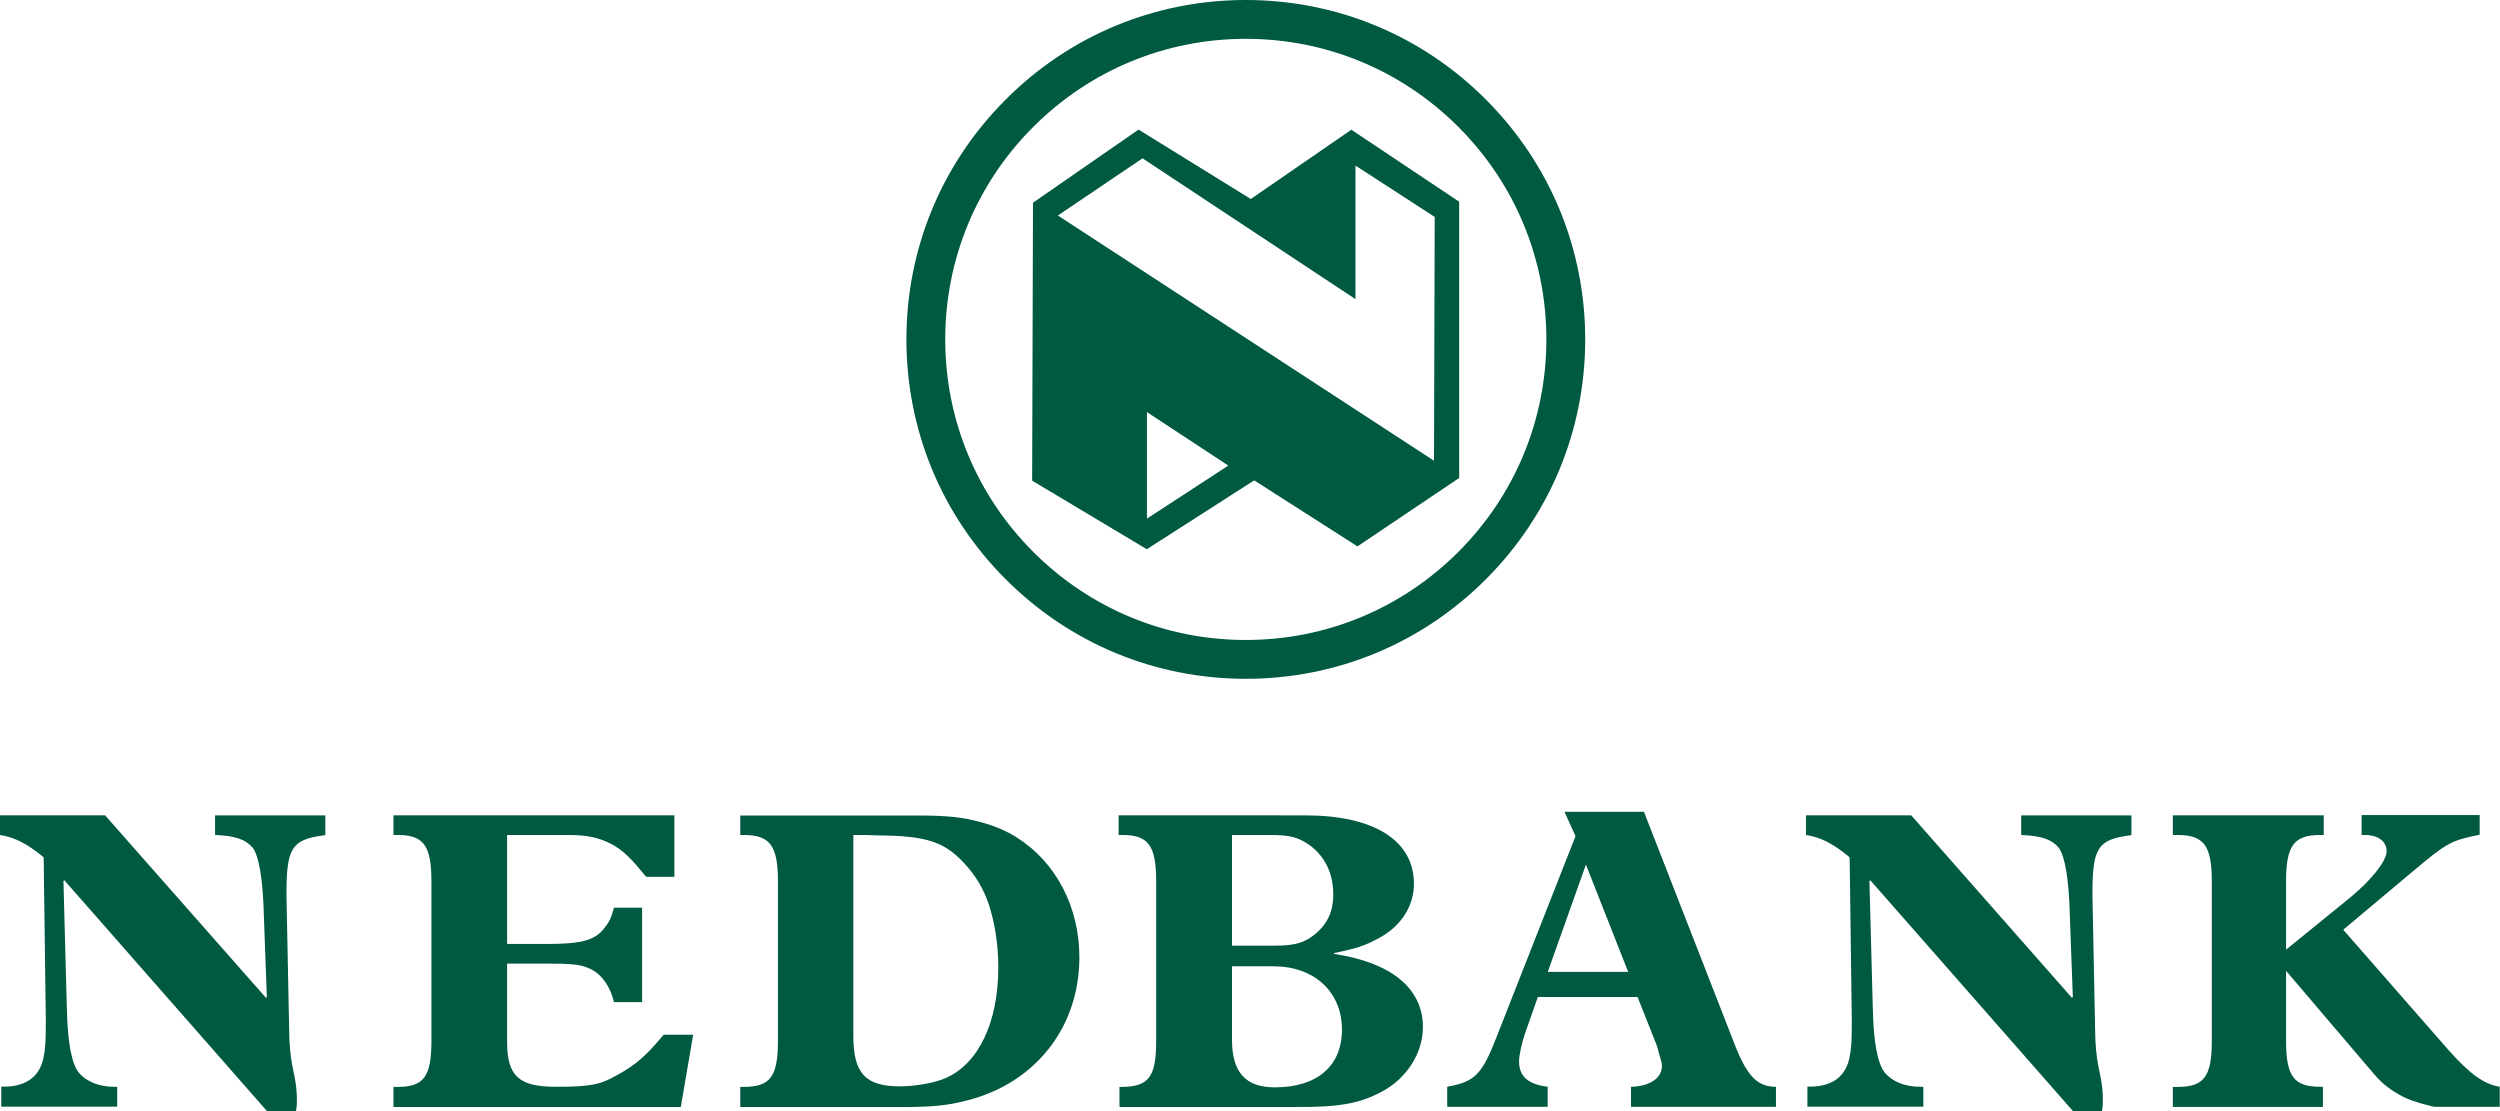 <svg xmlns="http://www.w3.org/2000/svg" xmlns:xlink="http://www.w3.org/1999/xlink" id="Layer_1" x="0px" y="0px" viewBox="0 0 175.75 78.11" style="enable-background:new 0 0 175.75 78.11;" xml:space="preserve">
<style type="text/css">
	.st0{fill-rule:evenodd;clip-rule:evenodd;fill:#005941;}
</style>
<g>
	<path class="st0" d="M8.24,76.4H8.03c-1.08,0-1.95-0.36-2.49-0.99c-0.51-0.66-0.78-2.1-0.84-4.45l-0.24-9.02l0.06-0.06l14.25,16.23   h2.04c0.06-0.36,0.06-0.51,0.06-0.87c0-0.48-0.06-1.02-0.15-1.47l-0.18-0.9c-0.12-0.6-0.21-1.59-0.21-2.34L20.14,63v-0.18   c0-3.19,0.36-3.79,2.58-4.09c0.03,0,0.09,0,0.15-0.03v-1.38h-7.75v1.38c1.44,0.06,2.13,0.3,2.65,0.9c0.42,0.54,0.72,2.19,0.78,4.78   l0.21,5.71l-0.06,0.06L7.39,57.32H0v1.38c0.99,0.15,1.83,0.57,2.95,1.47l0.12,0.12l0.15,11.36v0.36c0,1.17-0.03,1.74-0.18,2.43   c-0.3,1.29-1.26,1.95-2.76,1.95H0.09v1.41h8.15V76.4L8.24,76.4z"></path>
	<path class="st0" d="M47.41,57.32H27.66v1.38h0.3c1.83,0,2.37,0.75,2.37,3.28v11.18c0,2.53-0.54,3.25-2.37,3.25h-0.3v1.41h20.2   l0.87-5.08h-2.07l-0.21,0.24c-1.08,1.29-1.84,1.92-2.98,2.55c-1.29,0.75-2.01,0.87-4.39,0.87c-2.61,0-3.43-0.75-3.43-3.16v-5.5   h2.86c1.59,0,2.25,0.06,2.82,0.3c0.87,0.33,1.56,1.23,1.83,2.41h1.98v-6.64h-1.98c-0.21,0.78-0.33,1.02-0.75,1.53   c-0.66,0.78-1.59,1.02-3.94,1.02h-2.82V58.7h4.21c1.23,0,1.92,0.12,2.65,0.42c0.96,0.39,1.62,0.93,2.71,2.28l0.21,0.24h1.98V57.32   L47.41,57.32z"></path>
	<path class="st0" d="M52.04,57.32v1.38h0.24c1.86,0,2.41,0.75,2.41,3.28v11.18c0,2.53-0.54,3.25-2.41,3.25h-0.24v1.41h10.55   c2.94,0.03,4-0.09,5.47-0.48c4.75-1.23,7.82-5.14,7.82-10.04c0-3.55-1.65-6.7-4.42-8.44c-0.72-0.45-1.56-0.81-2.47-1.05   c-1.29-0.36-2.35-0.48-4.51-0.48H52.04L52.04,57.32z M60,58.7h0.78l0.99,0.03c3.28,0.03,4.57,0.42,5.95,1.89   c0.84,0.87,1.47,1.92,1.83,3.07c0.42,1.35,0.63,2.8,0.63,4.33c0,3.88-1.41,6.79-3.73,7.78c-0.75,0.33-2.1,0.57-3.19,0.57   c-2.43,0-3.27-0.93-3.27-3.55V58.7L60,58.7z"></path>
	<path class="st0" d="M78.64,57.32v1.38h0.27c1.83,0,2.37,0.75,2.37,3.28v11.18c0,2.55-0.51,3.25-2.47,3.25H78.7v1.41h12.2   c3.28,0.03,4.66-0.24,6.25-1.08c1.74-0.93,2.88-2.7,2.88-4.54c0-2.71-2.22-4.54-6.25-5.14v-0.06c1.62-0.33,2.16-0.51,3.21-1.08   c1.53-0.84,2.41-2.25,2.41-3.79c0-3.04-2.8-4.81-7.64-4.81H78.64L78.64,57.32z M86.61,66.48V58.7h2.61c1.5,0,2.05,0.15,2.89,0.75   c1.05,0.78,1.62,1.98,1.62,3.43c0,1.17-0.39,2.01-1.17,2.7c-0.81,0.69-1.47,0.9-2.98,0.9H86.61L86.61,66.48z M86.61,67.93h2.92   c2.86,0,4.81,1.8,4.81,4.45c0,2.56-1.74,4.06-4.72,4.06c-2.05,0-3.01-1.05-3.01-3.34V67.93L86.61,67.93z"></path>
	<path class="st0" d="M115.12,70.09l1.35,3.4c0.03,0.09,0.09,0.27,0.15,0.54c0.18,0.6,0.21,0.69,0.21,0.93   c0,0.84-0.87,1.41-2.17,1.44v1.41h10.19V76.4c-1.29,0-2.01-0.72-2.88-2.92l-6.4-16.41h-5.59l0.78,1.71l-5.53,14.07   c-1.05,2.7-1.53,3.19-3.49,3.55v1.41h7.06V76.4c-1.38-0.18-2.01-0.72-2.01-1.8c0-0.42,0.18-1.23,0.42-1.95l0.9-2.56H115.12   L115.12,70.09z M114.46,68.32h-5.65l2.68-7.54L114.46,68.32L114.46,68.32z"></path>
	<path class="st0" d="M135.2,76.4h-0.21c-1.08,0-1.95-0.36-2.49-0.99c-0.51-0.66-0.78-2.1-0.84-4.45l-0.24-9.02l0.06-0.06   l14.25,16.23h2.04c0.06-0.36,0.06-0.51,0.06-0.87c0-0.48-0.06-1.02-0.15-1.47l-0.18-0.9c-0.12-0.6-0.21-1.59-0.21-2.34L147.1,63   v-0.18c0-3.19,0.36-3.79,2.59-4.09c0.03,0,0.09,0,0.15-0.03v-1.38h-7.75v1.38c1.44,0.06,2.13,0.3,2.64,0.9   c0.42,0.54,0.72,2.19,0.78,4.78l0.21,5.71l-0.06,0.06l-11.3-12.83h-7.4v1.38c0.99,0.15,1.84,0.57,2.95,1.47l0.12,0.12l0.15,11.36   v0.36c0,1.17-0.03,1.74-0.18,2.43c-0.3,1.29-1.26,1.95-2.76,1.95h-0.18v1.41h8.15V76.4L135.2,76.4z"></path>
	<path class="st0" d="M166.04,58.7h0.21c0.93,0,1.53,0.45,1.53,1.14c0,0.69-1.08,2.04-2.59,3.28l-4.48,3.64v-4.78   c0-2.53,0.54-3.28,2.41-3.28h0.24v-1.38h-10.61v1.38h0.33c1.86,0,2.41,0.75,2.41,3.28v11.18c0,2.53-0.54,3.25-2.41,3.25h-0.33v1.41   h10.55V76.4h-0.18c-1.86,0-2.41-0.72-2.41-3.25v-4.9l6.22,7.3c0.48,0.57,1.1,1.08,1.96,1.53c0.82,0.43,2.25,0.73,2.25,0.73h4.59   V76.4c-1.11-0.18-2.1-0.9-3.58-2.56l-7.42-8.48l5.02-4.21c2.26-1.9,2.59-2.07,4.57-2.47v-1.38h-8.3V58.7L166.04,58.7z"></path>
	<path class="st0" d="M66.45,23.86c0-5.64,2.2-10.95,6.19-14.94c3.99-3.99,9.3-6.19,14.94-6.19c5.64,0,10.95,2.2,14.94,6.19   c3.99,3.99,6.19,9.3,6.19,14.94c0,5.64-2.2,10.95-6.19,14.94c-3.99,3.99-9.3,6.19-14.94,6.19c-5.65,0-10.95-2.2-14.94-6.19   C68.65,34.81,66.45,29.5,66.45,23.86L66.45,23.86z M63.72,23.86c0,6.37,2.48,12.37,6.99,16.87c4.51,4.51,10.5,6.99,16.87,6.99   c6.37,0,12.36-2.48,16.87-6.99c4.51-4.51,6.99-10.5,6.99-16.87c0-6.37-2.48-12.36-6.99-16.87C99.95,2.48,93.95,0,87.58,0   c-6.37,0-12.37,2.48-16.87,6.99C66.2,11.49,63.72,17.49,63.72,23.86L63.72,23.86z"></path>
	<path class="st0" d="M87.93,13.99L95,9.12l7.58,5.06V33.6l-7.15,4.81l-7.26-4.64l-7.55,4.84l-8.06-4.82l0.06-19.54l7.42-5.14   L87.93,13.99L87.93,13.99z M80.32,11.13l-5.95,4.02l26.44,17.24l0.05-17.14l-5.57-3.61v9.39L80.32,11.13L80.32,11.13z M86.35,32.73   l-5.72-3.76v7.49L86.35,32.73L86.35,32.73z"></path>
</g>
</svg>